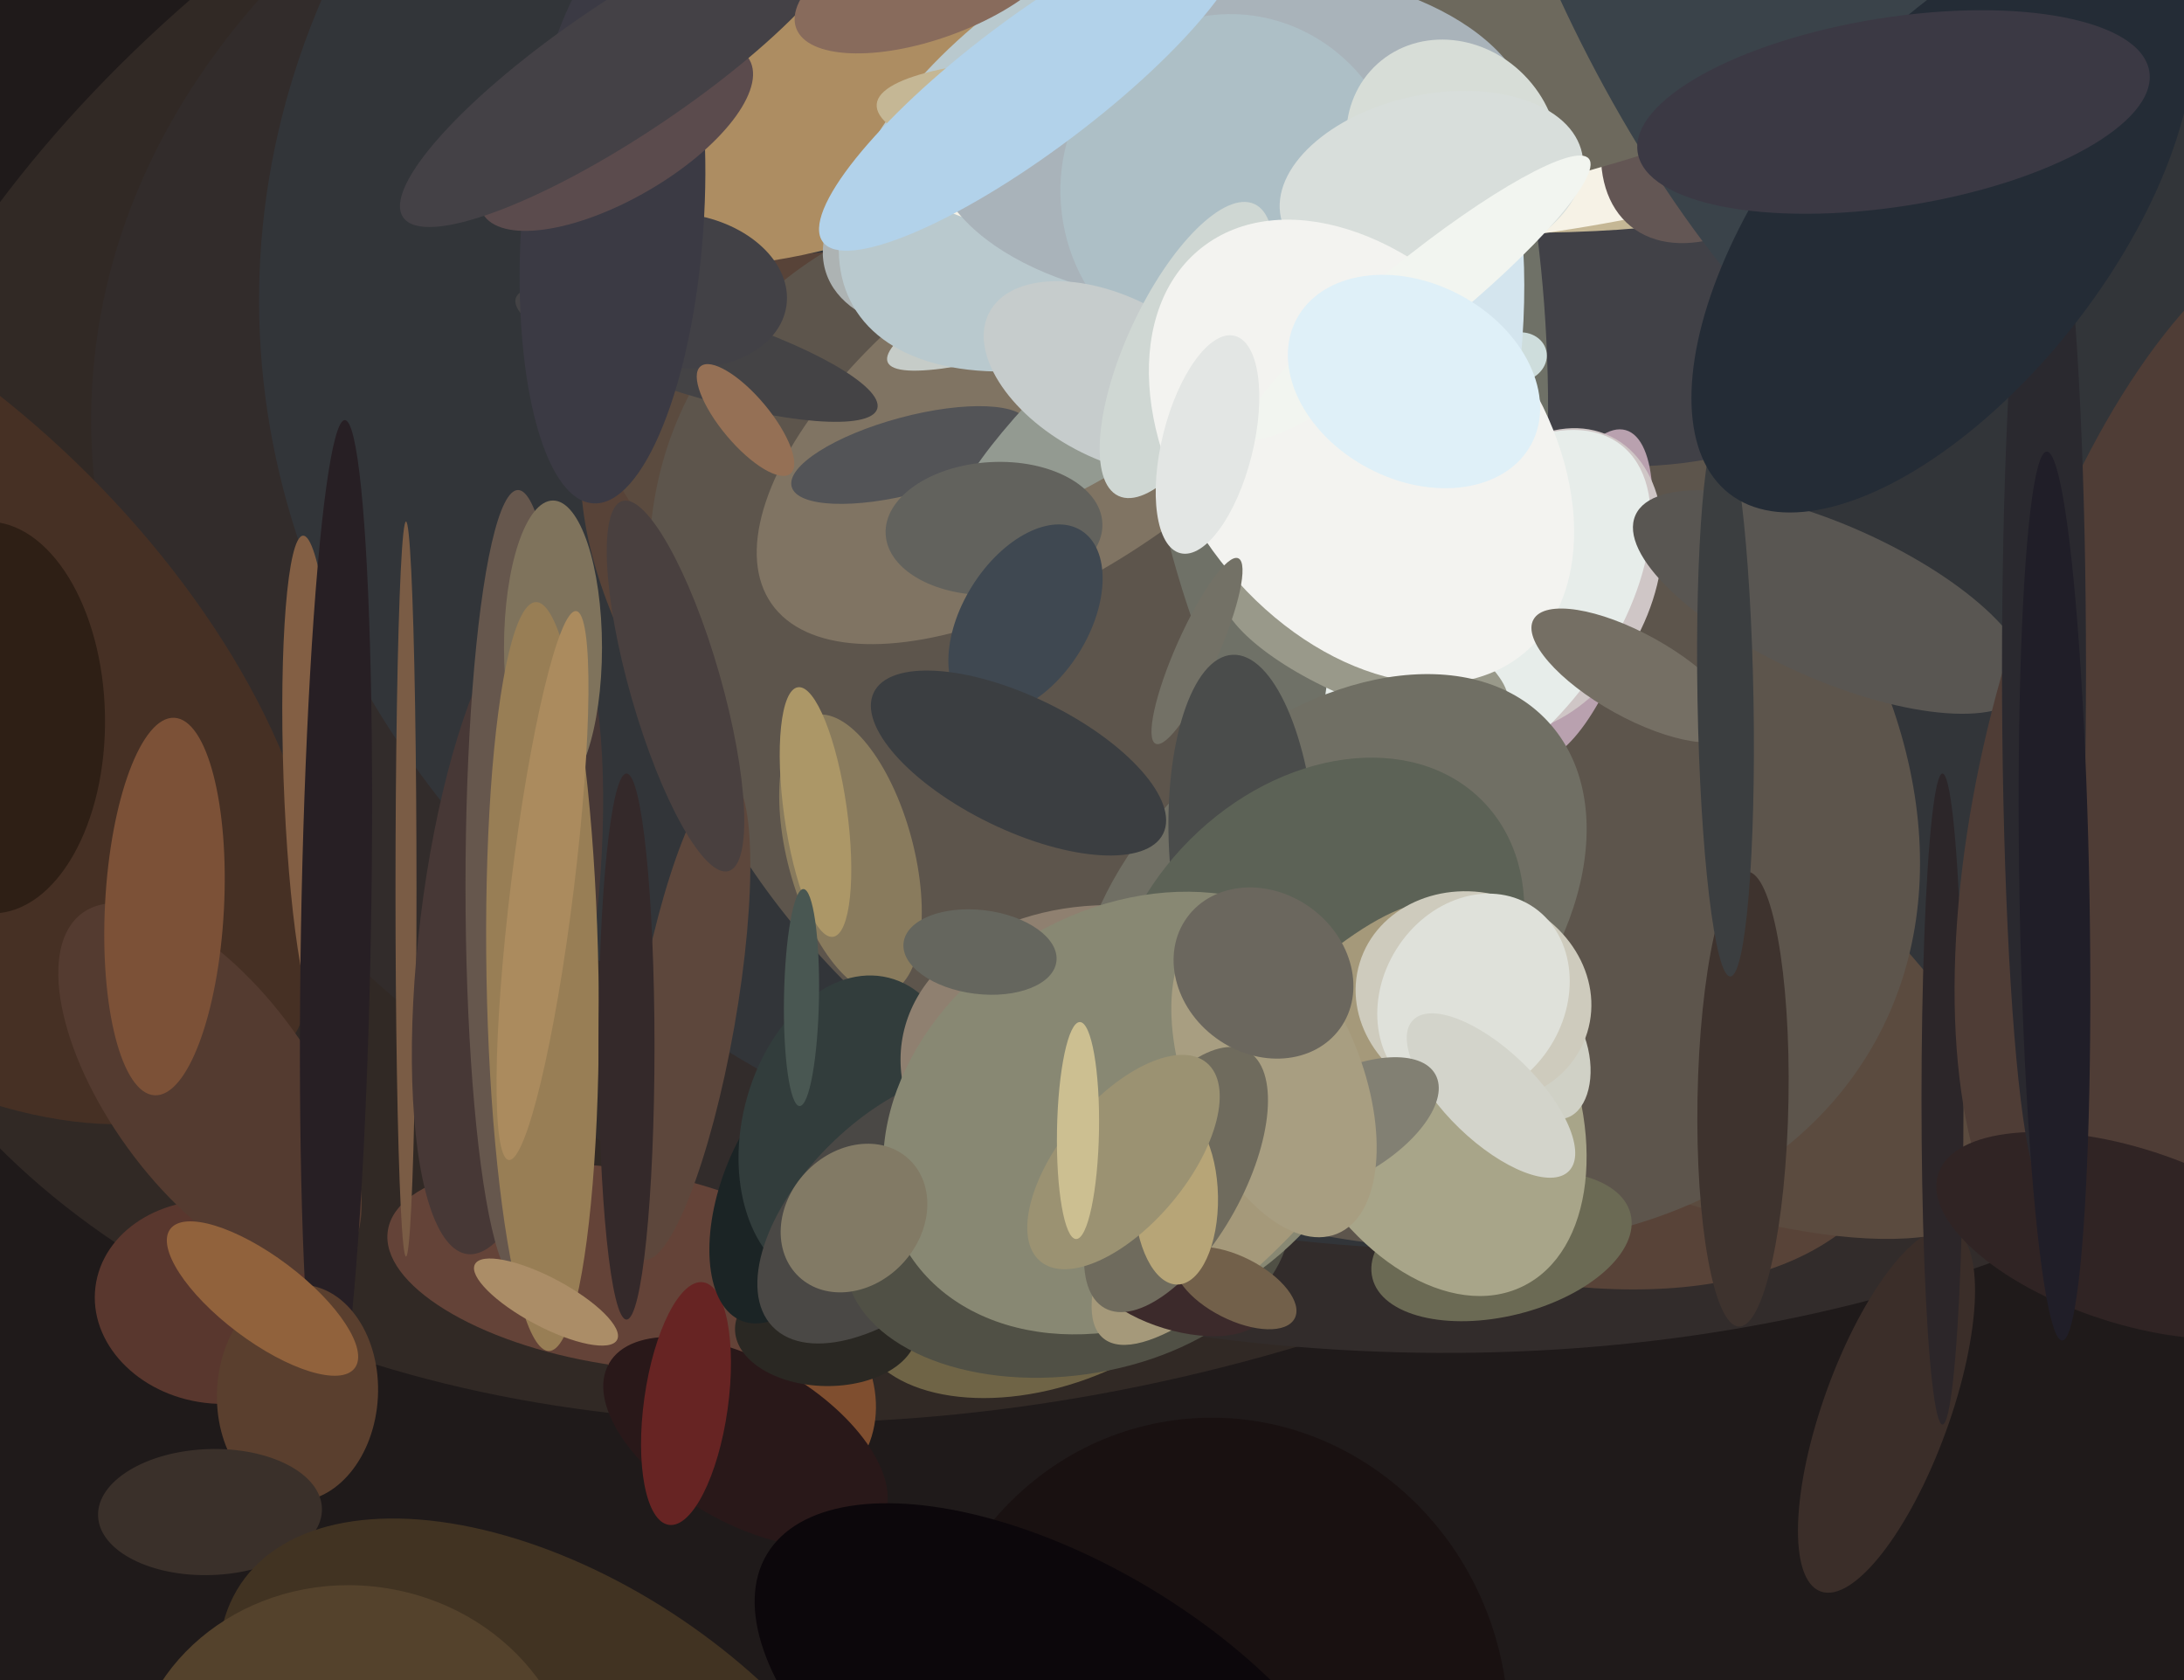 <svg xmlns="http://www.w3.org/2000/svg" width="624px" height="480px">
  <rect width="624" height="480" fill="rgb(31,26,26)"/>
  <ellipse cx="306" cy="142" rx="369" ry="251" transform="rotate(162,306,142)" fill="rgb(49,41,37)"/>
  <ellipse cx="384" cy="140" rx="359" ry="245" transform="rotate(6,384,140)" fill="rgb(50,44,43)"/>
  <ellipse cx="539" cy="403" rx="55" ry="18" transform="rotate(110,539,403)" fill="rgb(59,46,41)"/>
  <ellipse cx="212" cy="396" rx="40" ry="33" transform="rotate(31,212,396)" fill="rgb(127,78,47)"/>
  <ellipse cx="415" cy="88" rx="341" ry="269" transform="rotate(1,415,88)" fill="rgb(50,53,57)"/>
  <ellipse cx="357" cy="220" rx="217" ry="107" transform="rotate(33,357,220)" fill="rgb(88,67,56)"/>
  <ellipse cx="372" cy="220" rx="235" ry="67" transform="rotate(31,372,220)" fill="rgb(91,75,63)"/>
  <ellipse cx="367" cy="204" rx="193" ry="138" transform="rotate(29,367,204)" fill="rgb(93,85,76)"/>
  <ellipse cx="442" cy="24" rx="129" ry="103" transform="rotate(28,442,24)" fill="rgb(65,65,71)"/>
  <ellipse cx="-38" cy="194" rx="160" ry="86" transform="rotate(44,-38,194)" fill="rgb(70,48,36)"/>
  <ellipse cx="299" cy="362" rx="34" ry="57" transform="rotate(70,299,362)" fill="rgb(111,100,70)"/>
  <ellipse cx="555" cy="314" rx="93" ry="6" transform="rotate(90,555,314)" fill="rgb(44,38,41)"/>
  <ellipse cx="304" cy="114" rx="102" ry="47" transform="rotate(145,304,114)" fill="rgb(128,116,99)"/>
  <ellipse cx="376" cy="54" rx="132" ry="17" transform="rotate(158,376,54)" fill="rgb(198,204,200)"/>
  <ellipse cx="239" cy="31" rx="38" ry="89" transform="rotate(72,239,31)" fill="rgb(173,141,98)"/>
  <ellipse cx="382" cy="87" rx="155" ry="59" transform="rotate(85,382,87)" fill="rgb(111,113,103)"/>
  <ellipse cx="177" cy="362" rx="28" ry="67" transform="rotate(99,177,362)" fill="rgb(100,67,56)"/>
  <ellipse cx="451" cy="170" rx="49" ry="17" transform="rotate(106,451,170)" fill="rgb(185,161,175)"/>
  <ellipse cx="294" cy="59" rx="33" ry="61" transform="rotate(72,294,59)" fill="rgb(173,179,179)"/>
  <ellipse cx="243" cy="244" rx="18" ry="41" transform="rotate(165,243,244)" fill="rgb(137,123,93)"/>
  <ellipse cx="-3" cy="205" rx="56" ry="33" transform="rotate(89,-3,205)" fill="rgb(46,31,21)"/>
  <ellipse cx="89" cy="222" rx="8" ry="69" transform="rotate(178,89,222)" fill="rgb(131,95,68)"/>
  <ellipse cx="333" cy="36" rx="55" ry="103" transform="rotate(60,333,36)" fill="rgb(185,201,206)"/>
  <ellipse cx="379" cy="41" rx="129" ry="23" transform="rotate(5,379,41)" fill="rgb(197,183,149)"/>
  <ellipse cx="398" cy="37" rx="142" ry="34" transform="rotate(176,398,37)" fill="rgb(246,242,230)"/>
  <ellipse cx="213" cy="412" rx="23" ry="45" transform="rotate(120,213,412)" fill="rgb(41,24,25)"/>
  <ellipse cx="260" cy="130" rx="35" ry="11" transform="rotate(165,260,130)" fill="rgb(83,84,87)"/>
  <ellipse cx="196" cy="401" rx="35" ry="12" transform="rotate(98,196,401)" fill="rgb(103,36,35)"/>
  <ellipse cx="429" cy="356" rx="20" ry="38" transform="rotate(76,429,356)" fill="rgb(107,106,84)"/>
  <ellipse cx="199" cy="101" rx="12" ry="54" transform="rotate(107,199,101)" fill="rgb(68,67,69)"/>
  <ellipse cx="236" cy="380" rx="26" ry="16" transform="rotate(1,236,380)" fill="rgb(42,40,35)"/>
  <ellipse cx="194" cy="83" rx="22" ry="31" transform="rotate(98,194,83)" fill="rgb(66,65,70)"/>
  <ellipse cx="434" cy="102" rx="7" ry="8" transform="rotate(77,434,102)" fill="rgb(206,221,220)"/>
  <ellipse cx="373" cy="72" rx="126" ry="21" transform="rotate(142,373,72)" fill="rgb(147,154,145)"/>
  <ellipse cx="226" cy="341" rx="39" ry="20" transform="rotate(111,226,341)" fill="rgb(27,36,37)"/>
  <ellipse cx="498" cy="25" rx="32" ry="51" transform="rotate(39,498,25)" fill="rgb(99,86,84)"/>
  <ellipse cx="426" cy="21" rx="151" ry="34" transform="rotate(166,426,21)" fill="rgb(109,105,93)"/>
  <ellipse cx="498" cy="314" rx="65" ry="13" transform="rotate(91,498,314)" fill="rgb(62,51,46)"/>
  <ellipse cx="352" cy="39" rx="48" ry="86" transform="rotate(88,352,39)" fill="rgb(169,179,186)"/>
  <ellipse cx="213" cy="120" rx="7" ry="20" transform="rotate(140,213,120)" fill="rgb(149,112,85)"/>
  <ellipse cx="243" cy="323" rx="31" ry="45" transform="rotate(14,243,323)" fill="rgb(50,61,60)"/>
  <ellipse cx="352" cy="55" rx="51" ry="49" transform="rotate(83,352,55)" fill="rgb(173,191,198)"/>
  <ellipse cx="440" cy="166" rx="46" ry="32" transform="rotate(116,440,166)" fill="rgb(207,198,198)"/>
  <ellipse cx="233" cy="232" rx="9" ry="36" transform="rotate(172,233,232)" fill="rgb(172,151,103)"/>
  <ellipse cx="425" cy="176" rx="62" ry="34" transform="rotate(128,425,176)" fill="rgb(231,237,234)"/>
  <ellipse cx="62" cy="372" rx="35" ry="29" transform="rotate(7,62,372)" fill="rgb(89,55,46)"/>
  <ellipse cx="116" cy="254" rx="105" ry="3" transform="rotate(90,116,254)" fill="rgb(122,92,69)"/>
  <ellipse cx="407" cy="310" rx="41" ry="64" transform="rotate(154,407,310)" fill="rgb(168,165,137)"/>
  <ellipse cx="196" cy="291" rx="70" ry="14" transform="rotate(100,196,291)" fill="rgb(93,71,60)"/>
  <ellipse cx="60" cy="311" rx="29" ry="62" transform="rotate(144,60,311)" fill="rgb(84,59,48)"/>
  <ellipse cx="498" cy="-16" rx="151" ry="54" transform="rotate(64,498,-16)" fill="rgb(58,67,74)"/>
  <ellipse cx="145" cy="265" rx="25" ry="94" transform="rotate(7,145,265)" fill="rgb(71,56,54)"/>
  <ellipse cx="318" cy="108" rx="23" ry="40" transform="rotate(118,318,108)" fill="rgb(198,204,204)"/>
  <ellipse cx="423" cy="96" rx="12" ry="52" transform="rotate(4,423,96)" fill="rgb(212,229,238)"/>
  <ellipse cx="323" cy="307" rx="66" ry="48" transform="rotate(8,323,307)" fill="rgb(143,128,112)"/>
  <ellipse cx="347" cy="493" rx="88" ry="84" transform="rotate(84,347,493)" fill="rgb(25,17,17)"/>
  <ellipse cx="256" cy="345" rx="49" ry="26" transform="rotate(136,256,345)" fill="rgb(74,72,69)"/>
  <ellipse cx="415" cy="42" rx="29" ry="32" transform="rotate(138,415,42)" fill="rgb(215,221,215)"/>
  <ellipse cx="148" cy="253" rx="15" ry="113" transform="rotate(0,148,253)" fill="rgb(102,87,77)"/>
  <ellipse cx="96" cy="265" rx="145" ry="10" transform="rotate(91,96,265)" fill="rgb(39,31,36)"/>
  <ellipse cx="523" cy="172" rx="61" ry="22" transform="rotate(24,523,172)" fill="rgb(89,86,82)"/>
  <ellipse cx="390" cy="185" rx="44" ry="15" transform="rotate(23,390,185)" fill="rgb(153,153,138)"/>
  <ellipse cx="339" cy="100" rx="46" ry="17" transform="rotate(115,339,100)" fill="rgb(207,215,211)"/>
  <ellipse cx="85" cy="398" rx="31" ry="23" transform="rotate(93,85,398)" fill="rgb(90,63,46)"/>
  <ellipse cx="635" cy="216" rx="158" ry="67" transform="rotate(105,635,216)" fill="rgb(79,61,54)"/>
  <ellipse cx="295" cy="24" rx="19" ry="75" transform="rotate(53,295,24)" fill="rgb(178,210,234)"/>
  <ellipse cx="175" cy="64" rx="80" ry="26" transform="rotate(94,175,64)" fill="rgb(59,58,68)"/>
  <ellipse cx="158" cy="185" rx="14" ry="42" transform="rotate(0,158,185)" fill="rgb(127,115,92)"/>
  <ellipse cx="608" cy="353" rx="57" ry="25" transform="rotate(18,608,353)" fill="rgb(48,36,36)"/>
  <ellipse cx="176" cy="39" rx="18" ry="44" transform="rotate(60,176,39)" fill="rgb(91,75,77)"/>
  <ellipse cx="60" cy="432" rx="32" ry="18" transform="rotate(178,60,432)" fill="rgb(58,48,42)"/>
  <ellipse cx="409" cy="53" rx="44" ry="26" transform="rotate(168,409,53)" fill="rgb(216,222,219)"/>
  <ellipse cx="389" cy="129" rx="74" ry="51" transform="rotate(52,389,129)" fill="rgb(243,243,240)"/>
  <ellipse cx="342" cy="186" rx="6" ry="29" transform="rotate(24,342,186)" fill="rgb(115,113,102)"/>
  <ellipse cx="380" cy="264" rx="85" ry="57" transform="rotate(137,380,264)" fill="rgb(112,111,100)"/>
  <ellipse cx="155" cy="279" rx="16" ry="107" transform="rotate(179,155,279)" fill="rgb(152,126,85)"/>
  <ellipse cx="467" cy="193" rx="12" ry="33" transform="rotate(119,467,193)" fill="rgb(117,111,100)"/>
  <ellipse cx="355" cy="242" rx="55" ry="21" transform="rotate(87,355,242)" fill="rgb(74,76,75)"/>
  <ellipse cx="160" cy="514" rx="110" ry="62" transform="rotate(34,160,514)" fill="rgb(65,51,34)"/>
  <ellipse cx="376" cy="276" rx="67" ry="51" transform="rotate(135,376,276)" fill="rgb(92,98,86)"/>
  <ellipse cx="584" cy="191" rx="148" ry="12" transform="rotate(90,584,191)" fill="rgb(42,41,47)"/>
  <ellipse cx="305" cy="354" rx="39" ry="64" transform="rotate(82,305,354)" fill="rgb(80,80,69)"/>
  <ellipse cx="587" cy="256" rx="127" ry="10" transform="rotate(89,587,256)" fill="rgb(32,30,40)"/>
  <ellipse cx="493" cy="200" rx="79" ry="8" transform="rotate(89,493,200)" fill="rgb(59,62,64)"/>
  <ellipse cx="156" cy="372" rx="7" ry="23" transform="rotate(118,156,372)" fill="rgb(171,141,103)"/>
  <ellipse cx="179" cy="19" rx="19" ry="77" transform="rotate(56,179,19)" fill="rgb(68,65,70)"/>
  <ellipse cx="323" cy="318" rx="75" ry="58" transform="rotate(148,323,318)" fill="rgb(136,136,115)"/>
  <ellipse cx="284" cy="151" rx="19" ry="31" transform="rotate(87,284,151)" fill="rgb(98,98,93)"/>
  <ellipse cx="365" cy="321" rx="79" ry="24" transform="rotate(129,365,321)" fill="rgb(165,153,122)"/>
  <ellipse cx="443" cy="302" rx="11" ry="18" transform="rotate(167,443,302)" fill="rgb(208,209,198)"/>
  <ellipse cx="280" cy="272" rx="22" ry="12" transform="rotate(7,280,272)" fill="rgb(101,102,94)"/>
  <ellipse cx="155" cy="253" rx="9" ry="79" transform="rotate(7,155,253)" fill="rgb(171,139,94)"/>
  <ellipse cx="75" cy="371" rx="33" ry="12" transform="rotate(37,75,371)" fill="rgb(145,98,60)"/>
  <ellipse cx="193" cy="196" rx="13" ry="55" transform="rotate(164,193,196)" fill="rgb(73,64,63)"/>
  <ellipse cx="47" cy="259" rx="17" ry="54" transform="rotate(3,47,259)" fill="rgb(124,81,55)"/>
  <ellipse cx="336" cy="368" rx="26" ry="12" transform="rotate(17,336,368)" fill="rgb(60,42,43)"/>
  <ellipse cx="555" cy="63" rx="99" ry="48" transform="rotate(128,555,63)" fill="rgb(36,44,54)"/>
  <ellipse cx="293" cy="177" rx="30" ry="18" transform="rotate(122,293,177)" fill="rgb(63,72,81)"/>
  <ellipse cx="421" cy="285" rx="34" ry="30" transform="rotate(17,421,285)" fill="rgb(206,203,189)"/>
  <ellipse cx="101" cy="512" rx="59" ry="64" transform="rotate(98,101,512)" fill="rgb(84,66,44)"/>
  <ellipse cx="244" cy="348" rx="19" ry="23" transform="rotate(43,244,348)" fill="rgb(130,122,101)"/>
  <ellipse cx="229" cy="285" rx="31" ry="5" transform="rotate(91,229,285)" fill="rgb(73,87,82)"/>
  <ellipse cx="421" cy="285" rx="26" ry="31" transform="rotate(32,421,285)" fill="rgb(223,225,218)"/>
  <ellipse cx="266" cy="-6" rx="17" ry="41" transform="rotate(70,266,-6)" fill="rgb(136,107,92)"/>
  <ellipse cx="291" cy="218" rx="19" ry="46" transform="rotate(116,291,218)" fill="rgb(59,62,65)"/>
  <ellipse cx="426" cy="313" rx="31" ry="13" transform="rotate(44,426,313)" fill="rgb(211,212,203)"/>
  <ellipse cx="383" cy="322" rx="31" ry="15" transform="rotate(151,383,322)" fill="rgb(130,128,115)"/>
  <ellipse cx="364" cy="308" rx="25" ry="48" transform="rotate(158,364,308)" fill="rgb(168,158,129)"/>
  <ellipse cx="336" cy="337" rx="42" ry="19" transform="rotate(119,336,337)" fill="rgb(111,107,93)"/>
  <ellipse cx="361" cy="278" rx="23" ry="27" transform="rotate(126,361,278)" fill="rgb(107,103,94)"/>
  <ellipse cx="405" cy="85" rx="63" ry="11" transform="rotate(141,405,85)" fill="rgb(242,245,240)"/>
  <ellipse cx="179" cy="299" rx="78" ry="8" transform="rotate(90,179,299)" fill="rgb(52,41,42)"/>
  <ellipse cx="345" cy="127" rx="32" ry="13" transform="rotate(104,345,127)" fill="rgb(227,230,228)"/>
  <ellipse cx="353" cy="368" rx="19" ry="9" transform="rotate(27,353,368)" fill="rgb(114,96,74)"/>
  <ellipse cx="541" cy="32" rx="27" ry="74" transform="rotate(81,541,32)" fill="rgb(59,57,68)"/>
  <ellipse cx="336" cy="342" rx="25" ry="12" transform="rotate(89,336,342)" fill="rgb(183,165,119)"/>
  <ellipse cx="321" cy="332" rx="37" ry="18" transform="rotate(130,321,332)" fill="rgb(155,146,114)"/>
  <ellipse cx="404" cy="109" rx="28" ry="38" transform="rotate(118,404,109)" fill="rgb(223,240,248)"/>
  <ellipse cx="304" cy="495" rx="99" ry="48" transform="rotate(31,304,495)" fill="rgb(12,7,11)"/>
  <ellipse cx="308" cy="323" rx="6" ry="31" transform="rotate(1,308,323)" fill="rgb(204,191,145)"/>
</svg>